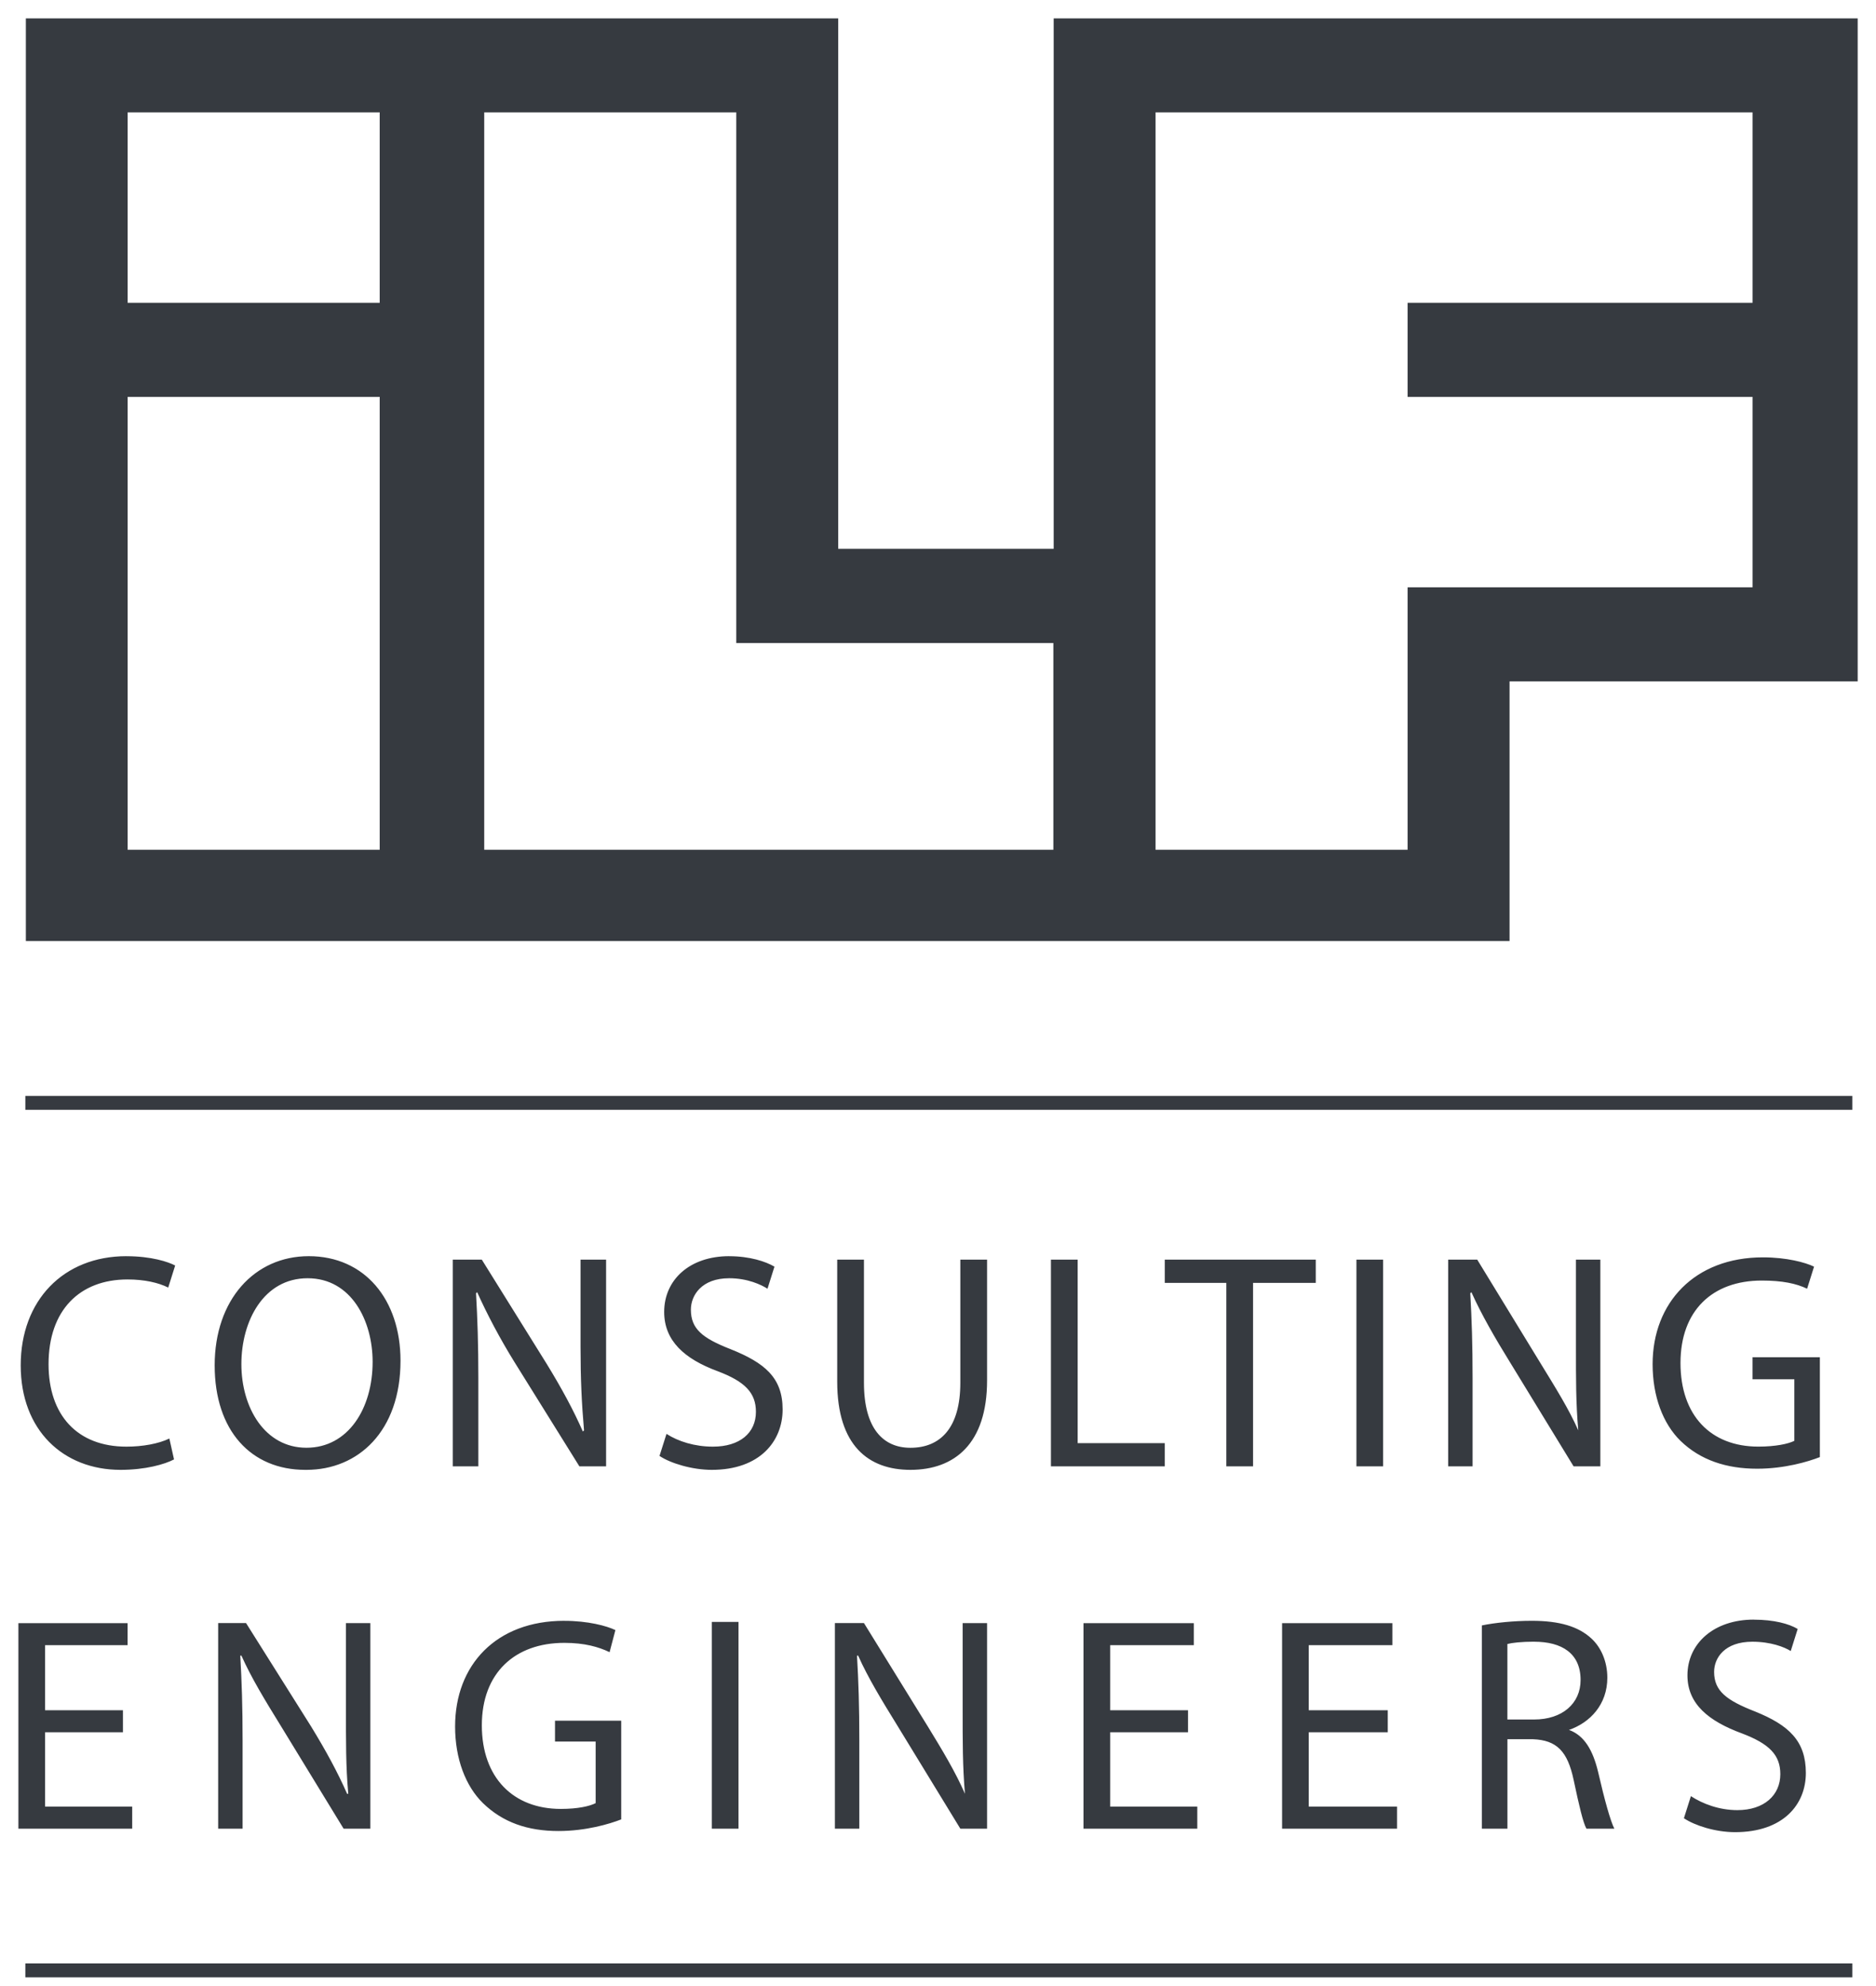 <svg width="51" height="54" viewBox="0 0 51 54" fill="none" xmlns="http://www.w3.org/2000/svg">
<path d="M0.689 29.797V30.176H50.357V29.797H0.689ZM3.437 34.155C1.721 34.155 0.563 35.36 0.563 37.123C0.563 38.886 1.718 39.965 3.278 39.965C3.951 39.965 4.477 39.815 4.731 39.681L4.604 39.113C4.316 39.254 3.879 39.334 3.436 39.334C2.097 39.334 1.32 38.473 1.32 37.092C1.32 35.62 2.169 34.788 3.467 34.788C3.927 34.788 4.31 34.876 4.573 35.009L4.762 34.409C4.574 34.31 4.118 34.156 3.436 34.156L3.437 34.155ZM8.394 34.155C6.916 34.155 5.836 35.343 5.836 37.123C5.836 38.904 6.829 39.965 8.299 39.965H8.331C9.735 39.965 10.888 38.918 10.888 36.997C10.888 35.334 9.913 34.155 8.394 34.155ZM19.824 34.155C18.748 34.155 18.056 34.798 18.056 35.671C18.056 36.454 18.605 36.948 19.508 37.282C20.255 37.564 20.55 37.872 20.55 38.387C20.55 38.962 20.112 39.334 19.381 39.334C18.889 39.334 18.44 39.194 18.119 38.987L17.929 39.586C18.225 39.786 18.816 39.965 19.35 39.965C20.655 39.965 21.276 39.188 21.276 38.323C21.276 37.458 20.791 37.055 19.855 36.681C19.091 36.382 18.782 36.13 18.782 35.608C18.782 35.225 19.069 34.755 19.824 34.755C20.325 34.755 20.694 34.932 20.865 35.04L21.054 34.44C20.815 34.299 20.381 34.156 19.823 34.156L19.824 34.155ZM47.926 34.187C46.071 34.187 44.927 35.42 44.927 37.092C44.927 37.965 45.208 38.709 45.685 39.176C46.226 39.7 46.932 39.934 47.769 39.934C48.516 39.934 49.154 39.743 49.474 39.618V36.903H47.643V37.502H48.78V39.176C48.615 39.259 48.268 39.333 47.801 39.333C46.503 39.333 45.685 38.482 45.685 37.06C45.685 35.638 46.549 34.818 47.895 34.818C48.454 34.818 48.832 34.898 49.127 35.04L49.316 34.44C49.077 34.324 48.567 34.187 47.927 34.187L47.926 34.187ZM12.309 34.249V39.87H13.004V37.47C13.004 36.537 12.981 35.873 12.941 35.165L12.972 35.134C13.244 35.74 13.596 36.404 13.982 37.028L15.751 39.87H16.477V34.249H15.782V36.617C15.782 37.481 15.812 38.142 15.877 38.891L15.845 38.922C15.59 38.34 15.269 37.748 14.867 37.091L13.098 34.249H12.309V34.249ZM22.76 34.249V37.565C22.76 39.312 23.616 39.965 24.75 39.965C25.948 39.965 26.834 39.256 26.834 37.534V34.249H26.107V37.597C26.107 38.827 25.563 39.365 24.75 39.365C24.012 39.365 23.487 38.843 23.487 37.597V34.249H22.76ZM28.57 34.249V39.87H31.665V39.239H29.297V34.249H28.57ZM31.665 34.249V34.881H33.338V39.87H34.065V34.881H35.77V34.249H31.666H31.665ZM36.875 34.249V39.87H37.601V34.249H36.875ZM39.369 34.249V39.87H40.033V37.47C40.033 36.537 40.01 35.873 39.97 35.165L40.001 35.134C40.272 35.74 40.657 36.404 41.043 37.028L42.779 39.87H43.506V34.249H42.843V36.617C42.843 37.481 42.84 38.142 42.906 38.891C42.653 38.316 42.291 37.738 41.895 37.091L40.159 34.249H39.369V34.249ZM8.362 34.755C9.553 34.755 10.13 35.914 10.13 37.028C10.13 38.3 9.463 39.364 8.331 39.364C7.198 39.364 6.562 38.272 6.562 37.091C6.562 35.91 7.172 34.755 8.362 34.755ZM47.673 44.037C46.6 44.037 45.874 44.68 45.874 45.553C45.874 46.335 46.456 46.8 47.358 47.132C48.104 47.415 48.399 47.722 48.399 48.238C48.399 48.811 47.959 49.217 47.231 49.217C46.738 49.217 46.287 49.046 45.968 48.837L45.778 49.437C46.072 49.636 46.635 49.816 47.168 49.816C48.471 49.816 49.093 49.071 49.093 48.206C49.093 47.341 48.639 46.907 47.704 46.532C46.943 46.233 46.599 45.981 46.599 45.459C46.599 45.076 46.887 44.638 47.64 44.638C48.14 44.638 48.511 44.783 48.682 44.891L48.871 44.291C48.634 44.15 48.228 44.038 47.671 44.038L47.673 44.037ZM15.34 44.069C13.487 44.069 12.372 45.27 12.372 46.943C12.372 47.816 12.655 48.562 13.13 49.027C13.67 49.551 14.346 49.785 15.182 49.785C15.929 49.785 16.568 49.594 16.888 49.469V46.785H15.088V47.353H16.193V49.027C16.029 49.11 15.713 49.184 15.246 49.184C13.952 49.184 13.099 48.333 13.099 46.911C13.099 45.489 13.996 44.669 15.341 44.669C15.898 44.669 16.277 44.781 16.572 44.922L16.73 44.322C16.492 44.206 15.98 44.07 15.341 44.07L15.34 44.069ZM41.642 44.069C41.159 44.069 40.646 44.12 40.285 44.195V49.721H40.98V47.289H41.675C42.323 47.314 42.616 47.621 42.78 48.395C42.928 49.095 43.038 49.563 43.128 49.721H43.886C43.779 49.505 43.624 48.956 43.444 48.173C43.304 47.591 43.072 47.187 42.654 47.036C43.227 46.837 43.696 46.346 43.696 45.616C43.696 45.175 43.524 44.784 43.254 44.542C42.91 44.228 42.405 44.069 41.643 44.069H41.642ZM19.351 44.1V49.721H20.077V44.1H19.351ZM0.5 44.132V49.721H3.594V49.121H1.226V47.1H3.342V46.501H1.226V44.732H3.468V44.133H0.5V44.132ZM5.931 44.132V49.721H6.595V47.321C6.595 46.39 6.572 45.722 6.532 45.016H6.563C6.834 45.624 7.22 46.255 7.605 46.879L9.341 49.721H10.068V44.132H9.405V46.468C9.405 47.333 9.4 48.025 9.468 48.773H9.436C9.182 48.191 8.859 47.599 8.457 46.942L6.689 44.131H5.931V44.132ZM22.697 44.132V49.721H23.361V47.321C23.361 46.39 23.339 45.722 23.298 45.016H23.329C23.6 45.624 23.986 46.255 24.371 46.879L26.107 49.721H26.834V44.132H26.17V46.468C26.17 47.333 26.168 48.025 26.233 48.773C25.98 48.191 25.626 47.599 25.223 46.942L23.487 44.131H22.697V44.132ZM29.455 44.132V49.721H32.549V49.121H30.181V47.1H32.297V46.501H30.181V44.732H32.454V44.133H29.455V44.132ZM34.854 44.132V49.721H37.979V49.121H35.579V47.1H37.727V46.501H35.579V44.732H37.853V44.133H34.853L34.854 44.132ZM41.706 44.638C42.46 44.638 42.969 44.954 42.969 45.679C42.969 46.32 42.469 46.753 41.706 46.753H40.979V44.7C41.102 44.667 41.36 44.637 41.706 44.637V44.638ZM0.689 53.384V53.763H50.357V53.384H0.689Z" fill="#363A40"/>
<path d="M28.645 0.5V14.922H22.787V0.5H0.703V25.587H41.038V18.527H50.502V0.5H28.645H28.645ZM10.322 23.105H3.47V10.791H10.322V23.105ZM10.322 8.233H3.47V3.055H10.322V8.233ZM28.636 23.105H13.164V3.055H20.016V17.484H28.636V23.105ZM47.644 8.233H38.266V10.791H47.644V15.969H38.266V23.105H31.414V3.055H47.644V8.233Z" fill="#363A40"/>
</svg>
